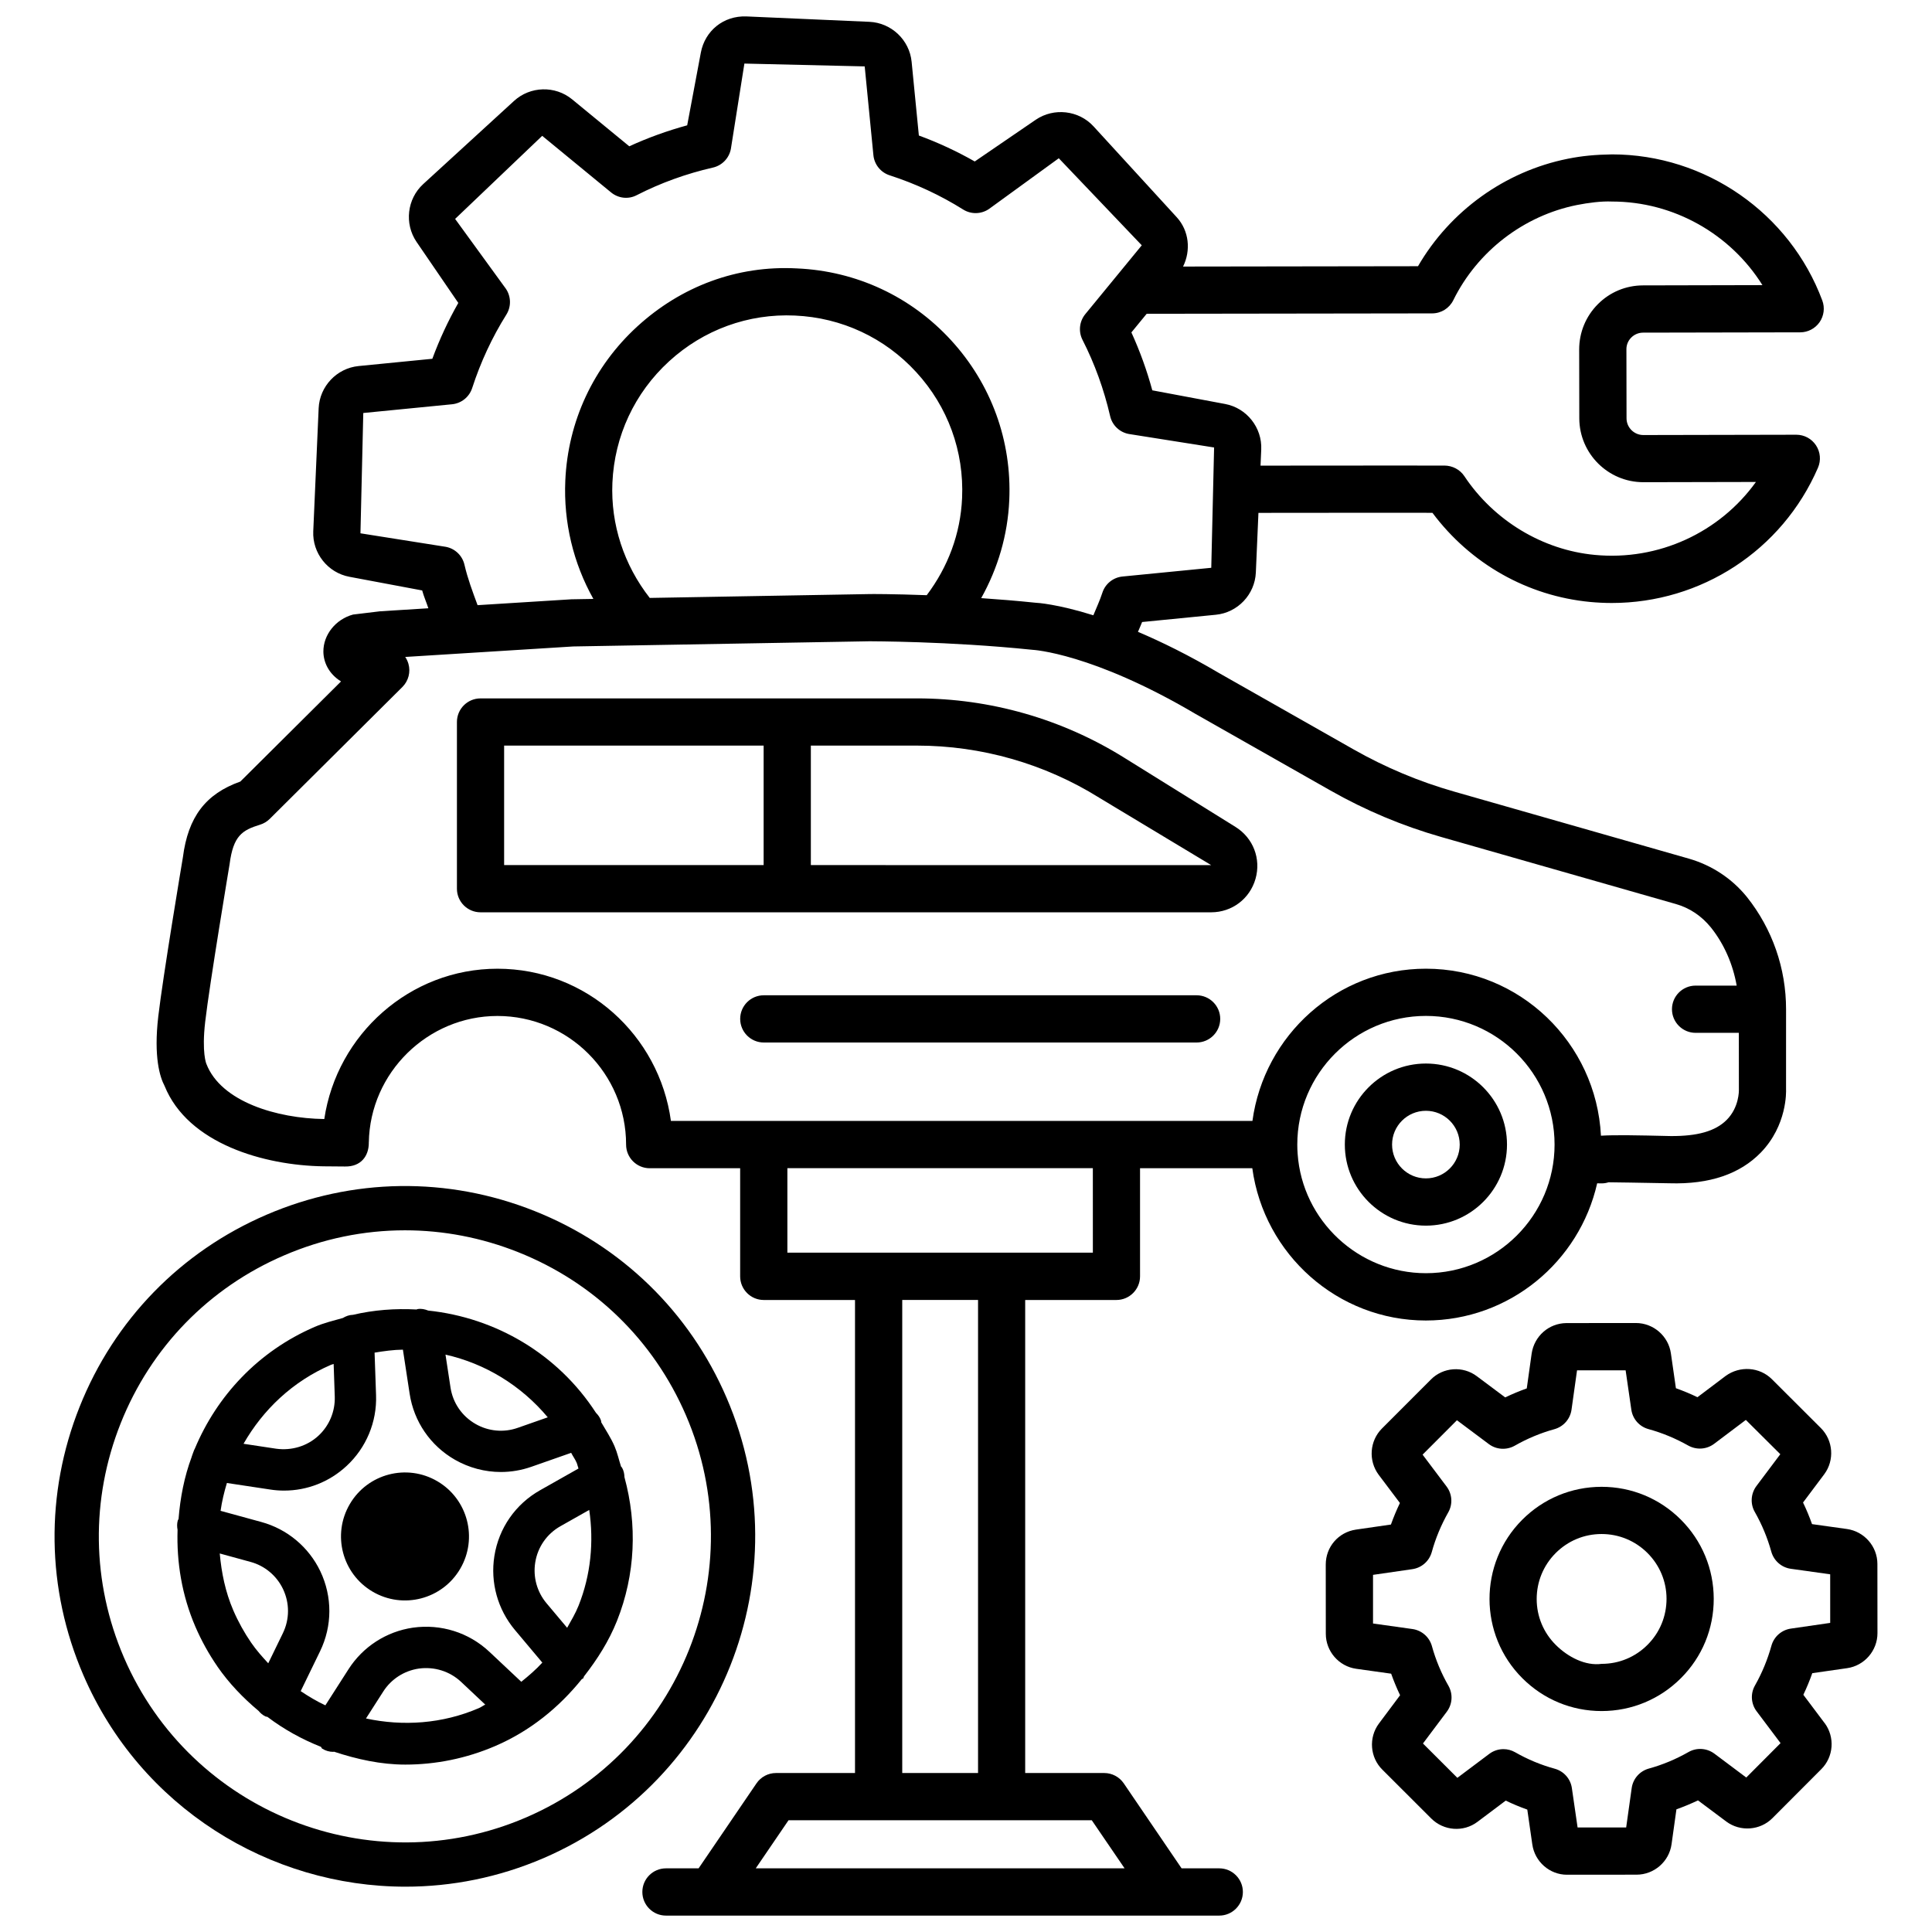 <?xml version="1.0" encoding="UTF-8"?>
<!-- Uploaded to: SVG Repo, www.svgrepo.com, Generator: SVG Repo Mixer Tools -->
<svg width="800px" height="800px" version="1.1" viewBox="144 144 512 512" xmlns="http://www.w3.org/2000/svg">
 <defs>
  <clipPath id="a">
   <path d="m185 148.09h443v503.81h-443z"/>
  </clipPath>
 </defs>
 <path d="m471.43 363.15-29.555-18.383c-16.48-10.262-35.465-15.688-54.891-15.688l-115.64 0.004c-3.453 0-6.254 2.801-6.254 6.254v44.18c0 3.453 2.801 6.254 6.254 6.254h193.62c5.512 0 10.25-3.566 11.762-8.875 1.512-5.301-0.613-10.828-5.301-13.746zm-125.06 10.109h-68.773v-31.668h68.773zm12.512 0v-31.668h28.102c17.09 0 33.785 4.773 48.293 13.793v0.008l29.691 17.871z"/>
 <path d="m461.11 407.76h-114.7c-3.453 0-6.254 2.801-6.254 6.254s2.801 6.262 6.254 6.262h114.7c3.453 0 6.262-2.809 6.262-6.262 0-3.449-2.812-6.254-6.262-6.254z"/>
 <g clip-path="url(#a)">
  <path d="m567.27 457.59 1.133 0.016h0.078c0.641 0 1.238-0.105 1.801-0.289 2.734 0.047 7.207 0.078 16.16 0.262 10.676 0.32 18.695-2.488 24.191-8.141 6.981-7.195 6.719-16.129 6.688-16.801l0.004-21.176c0-10.789-3.606-21.246-10.371-29.746-3.973-4.902-9.301-8.422-15.426-10.18l-62.133-17.746c-9.301-2.648-18.266-6.414-26.668-11.18l-35.633-20.223c-8.129-4.801-15.281-8.293-21.523-10.945 0.352-0.875 0.773-1.715 1.102-2.602l19.535-1.926c5.789-0.566 10.34-5.367 10.602-11.18l0.688-15.82c19.609-0.043 38.605-0.016 46.109-0.016 10.082 13.492 25.156 22.047 41.816 23.629 1.926 0.176 3.816 0.27 5.711 0.27 23.629 0 45.133-13.883 54.648-35.848 0.84-1.941 0.641-4.168-0.52-5.926-1.16-1.766-3.117-2.816-5.223-2.816h-0.012l-40.535 0.082c-2.441 0-4.445-1.992-4.445-4.43l-0.031-18.258c-0.016-1.191 0.441-2.305 1.281-3.144 0.84-0.84 1.957-1.305 3.144-1.305l41.633-0.082c2.047 0 3.957-1.008 5.133-2.688 1.16-1.68 1.438-3.832 0.719-5.75-8.629-23.168-31.004-38.719-55.73-38.719-4.352 0.07-7.883 0.383-11.73 1.16-16.633 3.328-31.203 13.852-39.68 28.477-10.055 0.016-38.242 0.047-62.262 0.09 2.102-4.262 1.621-9.469-1.688-13.082l-22.039-24.07c-3.926-4.285-10.523-5.008-15.305-1.758l-16.176 11.062c-4.703-2.68-9.66-4.988-14.809-6.879l-1.918-19.535c-0.566-5.781-5.367-10.332-11.18-10.594l-32.594-1.43c-6.133-0.23-10.996 3.856-12.082 9.57l-3.621 19.289c-5.293 1.445-10.43 3.305-15.348 5.559l-15.152-12.449c-4.488-3.68-11.094-3.512-15.395 0.43l-24.07 22.039c-4.277 3.926-5.031 10.5-1.758 15.312l11.066 16.176c-2.68 4.711-4.988 9.668-6.879 14.801l-19.535 1.926c-5.781 0.566-10.332 5.367-10.594 11.18l-1.43 32.594c-0.262 5.82 3.856 11.004 9.578 12.074l19.289 3.621c0.441 1.617 1.117 3.133 1.637 4.723l-12.785 0.801-7.164 0.863c-4.598 1.23-7.902 5.359-7.871 9.828 0.023 2.68 1.312 5.812 4.676 7.898l-26.684 26.531c-9.254 3.285-13.852 9.434-15.219 20.055-0.215 1.289-5.301 31.629-6.527 42.184-1.254 10.789 0.434 16.09 1.664 18.41 6.203 15.363 26.461 21.094 42.102 21.32l5.719 0.047c4.223 0.078 6.285-2.766 6.309-6.215 0-0.023-0.016-0.047-0.016-0.07 0-0.035 0.02-0.062 0.02-0.098 0.305-18.48 15.602-33.508 34.082-33.508 18.801 0 34.098 15.289 34.098 34.09 0 3.453 2.801 6.262 6.254 6.262h23.973v28.652c0 3.453 2.801 6.262 6.254 6.262h24.184v125.36h-20.934c-2.07 0-4.008 1.023-5.172 2.734l-15.344 22.527h-8.652c-3.453 0-6.254 2.809-6.254 6.262 0 3.453 2.801 6.262 6.254 6.262h146.63c3.453 0 6.262-2.809 6.262-6.262 0-3.453-2.809-6.262-6.262-6.262h-9.98l-15.328-22.527c-1.176-1.711-3.102-2.734-5.18-2.734h-20.941v-125.36h24.176c3.453 0 6.262-2.809 6.262-6.262v-28.652h29.75c3.109 22.828 22.629 40.352 45.992 40.352 22.18-0.012 40.703-15.594 45.402-36.359zm-43.738-230.54c2.383 0 4.551-1.352 5.606-3.492 6.398-12.969 18.648-22.398 32.777-25.23 3.008-0.59 6.461-1.047 9.285-0.918 16.344 0 31.402 8.613 39.863 22.152l-31.645 0.07c-4.519 0.008-8.781 1.77-11.973 4.988-3.191 3.207-4.949 7.477-4.949 11.996l0.031 18.258c0.031 9.332 7.637 16.914 16.969 16.914h0.031l29.812-0.062c-9.605 13.371-25.797 20.949-42.719 19.328-13.824-1.297-26.742-9.109-34.562-20.879-1.16-1.75-3.191-2.793-5.285-2.793-1.605 0.008-24.613-0.031-48.723 0.016l0.188-4.262c0.262-5.812-3.848-11.004-9.562-12.074l-19.305-3.621c-1.438-5.293-3.301-10.43-5.543-15.348l4.051-4.938c30.371-0.059 74.156-0.105 75.652-0.105zm-284.01 58.281 0.75-31.883 23.52-2.312c2.473-0.242 4.574-1.93 5.34-4.301 2.231-6.879 5.277-13.434 9.059-19.465 1.32-2.109 1.266-4.805-0.137-6.859l-13.445-18.496 23.078-22.016 18.238 14.984c1.93 1.59 4.613 1.902 6.82 0.734 6.309-3.231 13.105-5.691 20.191-7.309 2.43-0.559 4.293-2.504 4.75-4.949l3.582-22.613 31.883 0.75 2.305 23.52c0.242 2.473 1.93 4.574 4.301 5.34 6.91 2.238 13.457 5.285 19.473 9.059 2.109 1.328 4.797 1.273 6.859-0.137l18.496-13.441 21.992 23.07-14.969 18.242c-1.574 1.926-1.863 4.606-0.734 6.82 3.223 6.316 5.68 13.105 7.316 20.184 0.551 2.43 2.488 4.293 4.934 4.75l22.621 3.582-0.75 31.883-23.52 2.312c-2.473 0.242-4.582 1.93-5.344 4.309-0.66 2.051-1.578 3.981-2.383 5.965-9.535-2.992-14.973-3.32-15.258-3.32h-0.016c-4.996-0.523-9.844-0.91-14.449-1.227 4.414-7.914 7.031-16.688 7.438-25.969 0.695-15.715-4.781-30.754-15.402-42.352-10.621-11.602-25.125-18.367-40.84-19.055-15.883-0.863-30.762 4.773-42.359 15.402-11.602 10.629-18.367 25.133-19.055 40.848-0.488 11.039 2.121 21.855 7.438 31.336l-5.832 0.102-24.855 1.555c-1.297-3.516-2.625-7.027-3.477-10.719-0.559-2.422-2.496-4.285-4.941-4.742zm159.44-9.348c-0.414 9.469-3.731 18.266-9.371 25.75-8.832-0.332-14.832-0.32-15.266-0.297l-58.137 1.02c-6.809-8.699-10.379-19.445-9.898-30.527 0.551-12.379 5.879-23.805 15.016-32.172 9.133-8.371 21.008-12.699 33.355-12.133 12.379 0.551 23.805 5.879 32.164 15.016 8.375 9.129 12.68 20.973 12.137 33.344zm34.367 350.4 8.691 12.738h-97.734l8.684-12.738zm-50.227-12.523v-125.36h20.09v125.36zm50.516-137.89h-80.957v-22.391h80.953zm6.262-34.914h-118.08c-3.094-22.711-22.422-40.336-45.973-40.336-23.223 0-42.551 17.414-45.887 39.832h-0.094c-12.363-0.168-27.254-4.535-31.148-14.602-0.016-0.031-1.273-2.934-0.32-11.164 1.191-10.242 6.383-41.246 6.469-41.789 0.969-7.484 3.305-8.988 8.043-10.438 0.977-0.297 1.863-0.824 2.59-1.543l35.152-34.953c1.613-1.605 2.231-3.965 1.605-6.156-0.191-0.656-0.48-1.266-0.848-1.809l44.512-2.781 78.566-1.375c0.098 0.023 20.672-0.055 43.148 2.262 0.152 0.008 15.824 0.832 43.223 17l35.723 20.273c9.254 5.262 19.152 9.414 29.402 12.34l62.117 17.746c3.652 1.039 6.812 3.125 9.348 6.246 3.5 4.398 5.812 9.719 6.809 15.387h-10.887c-3.453 0-6.262 2.801-6.262 6.254s2.809 6.262 6.262 6.262h11.461l0.012 15.152c0 0.184 0.078 4.613-3.254 7.941-2.992 2.981-7.727 4.309-14.828 4.262-9.074-0.219-14.754-0.32-18.473-0.094-1.25-24.586-21.473-44.258-46.379-44.258-23.559 0-42.883 17.625-45.98 40.336h-36.031zm48.004 8.703c-0.062-0.809-0.09-1.617-0.09-2.441 0-18.801 15.289-34.09 34.09-34.09 18.801 0 34.09 15.289 34.09 34.09s-15.289 34.09-34.09 34.09c-17.824 0-32.762-13.898-34-31.648z"/>
 </g>
 <path d="m543.37 447.32c0-11.836-9.637-21.473-21.488-21.473-11.852 0-21.488 9.637-21.488 21.473 0 11.852 9.637 21.488 21.488 21.488 11.848 0 21.488-9.637 21.488-21.488zm-30.457 0c0-4.934 4.016-8.949 8.965-8.949s8.965 4.016 8.965 8.949c0 4.949-4.016 8.965-8.965 8.965s-8.965-4.016-8.965-8.965z"/>
 <path d="m641.53 558.46c0-4.629-3.465-8.598-8.051-9.254l-9.27-1.297c-0.688-1.941-1.48-3.848-2.383-5.727l5.637-7.516c2.75-3.711 2.352-8.949-0.902-12.203l-12.996-12.969c-3.269-3.254-8.492-3.59-12.25-0.855l-7.469 5.637c-1.863-0.902-3.789-1.695-5.711-2.383l-1.328-9.227c-0.641-4.582-4.629-8.051-9.27-8.051l-18.418 0.016c-4.644 0.047-8.508 3.422-9.211 8.062l-1.297 9.254c-1.941 0.688-3.848 1.48-5.711 2.383l-7.484-5.59c-3.711-2.824-8.996-2.43-12.234 0.871l-12.969 12.98c-3.238 3.254-3.637 8.492-0.855 12.234l5.637 7.484c-0.902 1.879-1.695 3.789-2.383 5.711l-9.285 1.344c-4.629 0.688-7.988 4.582-7.988 9.254l0.016 18.359c0 4.644 3.465 8.629 8.062 9.27l9.254 1.297c0.688 1.941 1.48 3.848 2.367 5.711l-5.621 7.516c-2.766 3.727-2.352 8.98 0.918 12.203l12.953 12.938c3.301 3.301 8.555 3.695 12.266 0.887l7.484-5.621c1.863 0.902 3.773 1.695 5.711 2.383l1.328 9.227c0.656 4.598 4.613 8.035 9.18 8.035h0.09l18.359-0.016c4.644 0 8.629-3.465 9.27-8.051l1.297-9.27c1.941-0.688 3.848-1.48 5.711-2.367l7.516 5.621c3.68 2.734 8.949 2.367 12.203-0.902l12.938-12.969c3.301-3.269 3.68-8.523 0.902-12.25h-0.016l-5.621-7.484c0.887-1.863 1.68-3.773 2.367-5.727l9.238-1.328c4.582-0.656 8.035-4.644 8.035-9.27zm-12.512 15.625-10.418 1.512c-2.461 0.352-4.477 2.125-5.148 4.519-1.023 3.68-2.488 7.238-4.367 10.555-1.238 2.168-1.055 4.856 0.441 6.844l6.34 8.43-9.086 9.117-8.445-6.324c-2.016-1.496-4.703-1.664-6.859-0.43-3.328 1.895-6.859 3.375-10.523 4.383-2.414 0.672-4.184 2.688-4.535 5.16l-1.465 10.445h-12.875l-1.512-10.418c-0.352-2.473-2.137-4.488-4.535-5.148-3.637-0.992-7.18-2.461-10.508-4.367-0.961-0.551-2.031-0.824-3.102-0.824-1.328 0-2.656 0.43-3.758 1.266l-8.445 6.34-9.117-9.102 6.324-8.43c1.496-2 1.664-4.688 0.43-6.859-1.895-3.312-3.375-6.859-4.383-10.523-0.672-2.398-2.688-4.168-5.16-4.519l-10.445-1.465v-12.891l10.418-1.512c2.461-0.352 4.477-2.121 5.148-4.519 0.992-3.621 2.473-7.18 4.383-10.555 1.223-2.168 1.039-4.84-0.457-6.828l-6.356-8.445 9.102-9.117 8.461 6.324c1.969 1.48 4.676 1.648 6.844 0.43 3.328-1.895 6.859-3.375 10.523-4.383 2.398-0.672 4.184-2.688 4.535-5.16l1.465-10.445h12.875l1.512 10.43c0.352 2.473 2.137 4.488 4.535 5.148 3.621 0.992 7.164 2.461 10.555 4.367 2.184 1.207 4.84 1.039 6.844-0.457l8.414-6.34 9.133 9.086-6.34 8.445c-1.48 2-1.664 4.688-0.43 6.844 1.91 3.359 3.375 6.902 4.383 10.539 0.672 2.398 2.688 4.184 5.16 4.535l10.445 1.465 0.004 12.879z"/>
 <path d="m568.45 538.02h-0.047c-7.941 0.016-15.395 3.117-21 8.734-11.578 11.605-11.547 30.453 0.062 42.016 5.606 5.59 13.043 8.676 20.969 8.676h0.047c7.941-0.016 15.395-3.117 21-8.734 5.606-5.606 8.691-13.074 8.676-21.016s-3.117-15.395-8.734-21c-5.609-5.59-13.047-8.676-20.973-8.676zm12.172 41.863c-3.238 3.254-7.559 5.055-12.156 5.055-4.309 0.594-8.922-1.785-12.172-5.023-3.254-3.238-5.055-7.559-5.055-12.156s1.785-8.922 5.023-12.172c3.254-3.254 7.559-5.055 12.156-5.055h0.031c4.582 0 8.887 1.785 12.145 5.023 3.254 3.254 5.055 7.559 5.055 12.156-0.004 4.598-1.773 8.918-5.027 12.172z"/>
 <path d="m259.91 536.55c-8.078-4.738-18.465-2.035-23.207 6.043-4.742 8.078-2.035 18.465 6.039 23.207 8.078 4.742 18.465 2.035 23.207-6.039 4.742-8.078 2.039-18.469-6.039-23.211z"/>
 <path d="m336.57 514.46c-9.797-22.773-27.879-40.367-50.922-49.531-23.023-9.164-48.262-8.797-71.027 0.992-22.773 9.805-40.359 27.887-49.531 50.922-9.172 23.031-8.82 48.262 0.984 71.035 15.105 35.082 49.41 56.113 85.387 56.113 12.227 0 24.652-2.43 36.57-7.559 47.004-20.254 68.785-74.965 48.539-121.97zm-53.18 111.19c-41.07 17.688-88.859-1.344-106.55-42.414-8.562-19.887-8.867-41.926-0.855-62.055 8.012-20.113 23.375-35.922 43.277-44.477 10.293-4.445 21.168-6.66 32.059-6.66 10.133 0 20.289 1.926 29.988 5.789 20.129 8.004 35.922 23.367 44.492 43.27 17.676 41.07-1.344 88.859-42.414 106.55z"/>
 <path d="m308.85 532.95c-0.07-0.125-0.191-0.195-0.27-0.312-0.582-1.789-0.965-3.621-1.719-5.367-0.977-2.266-2.309-4.25-3.519-6.336-0.043-0.164-0.012-0.332-0.07-0.492-0.281-0.809-0.766-1.469-1.336-2.035-10.098-15.598-26.602-25.223-44.457-27.094-0.879-0.352-1.816-0.562-2.809-0.395-0.109 0.016-0.191 0.086-0.297 0.109-5.609-0.297-11.27 0.098-16.902 1.43-0.012 0-0.016-0.012-0.027-0.012-0.953 0.035-1.797 0.371-2.562 0.828-2.504 0.711-5.027 1.305-7.481 2.363-14.973 6.453-25.934 18.309-31.773 32.285-0.074 0.113-0.113 0.234-0.18 0.352-0.223 0.547-0.398 1.102-0.605 1.656-0.008 0.047-0.043 0.082-0.047 0.133-0.004 0.012 0.004 0.02 0.004 0.031-1.965 5.262-3.035 10.805-3.481 16.453-0.055 0.148-0.168 0.258-0.207 0.41-0.23 0.836-0.207 1.66-0.055 2.457-0.27 8.574 1.117 17.309 4.727 25.691 1.598 3.695 3.551 7.223 5.797 10.477v0.016c3.129 4.527 6.871 8.395 10.941 11.801 0.488 0.594 1.082 1.113 1.82 1.473 0.172 0.086 0.355 0.059 0.531 0.121 4.379 3.324 9.125 5.926 14.172 7.934 0.16 0.129 0.156 0.367 0.332 0.48 0.918 0.582 1.941 0.855 2.949 0.855 0.062 0 0.117-0.043 0.18-0.047 6.117 2.016 12.422 3.422 18.91 3.422 8.012 0 16.113-1.605 23.82-4.918 9.195-3.957 16.875-10.172 22.973-17.758 0.078-0.059 0.188-0.031 0.266-0.098 0.211-0.176 0.176-0.477 0.352-0.676 3.465-4.457 6.535-9.25 8.684-14.645 4.902-12.309 5.398-25.523 1.98-38.074-0.027-0.859-0.188-1.719-0.641-2.519zm-19.688-13.348-7.965 2.793c-3.688 1.297-7.766 0.934-11.188-1.039-3.582-2.062-6.004-5.574-6.621-9.668l-1.328-8.699c10.508 2.363 20.027 8.16 27.102 16.613zm-57.43-13.918c0.227-0.098 0.461-0.121 0.688-0.215l0.297 8.633c0.129 3.926-1.438 7.699-4.316 10.371-3.031 2.809-7.141 4-11.203 3.453l-8.66-1.309c5.148-8.988 12.977-16.527 23.195-20.934zm-12.773 71.145-3.871 7.961c-1.586-1.711-3.144-3.461-4.5-5.426-1.84-2.672-3.445-5.559-4.758-8.598-2.121-4.926-3.137-10.004-3.594-15.078l8.156 2.234c3.781 1.023 6.918 3.652 8.605 7.18 1.785 3.738 1.77 8.016-0.039 11.727zm51.949 19.84c-9.695 4.176-20.121 4.848-29.918 2.746l4.578-7.144c2.109-3.301 5.551-5.512 9.422-6.078 4.125-0.566 8.188 0.703 11.195 3.512l6.41 6.031c-0.578 0.281-1.086 0.676-1.688 0.934zm11.238-6.981-8.465-7.957c-5.453-5.117-12.844-7.422-20.25-6.383-7.035 1.023-13.258 5.039-17.082 11.027l-6.125 9.559c-2.273-1.066-4.438-2.359-6.539-3.766l5.125-10.543c3.269-6.719 3.301-14.465 0.07-21.246-3.07-6.398-8.75-11.148-15.602-13.027l-10.824-2.965c0.355-2.516 0.945-4.957 1.676-7.379l11.434 1.727c1.246 0.199 2.488 0.289 3.719 0.289 6.117 0 12.004-2.289 16.57-6.535 5.207-4.828 8.059-11.668 7.805-18.754l-0.391-11.27c2.504-0.41 5.012-0.766 7.508-0.789l1.781 11.66c1.129 7.406 5.504 13.793 12.012 17.52 3.75 2.137 7.941 3.238 12.164 3.238 2.719 0 5.445-0.457 8.07-1.375l10.562-3.703c0.449 0.891 1.039 1.664 1.441 2.59 0.219 0.512 0.301 1.055 0.5 1.57l-10.164 5.746c-6.527 3.68-10.949 10.035-12.125 17.441-1.113 7.012 0.871 14.145 5.43 19.582l7.277 8.664c-1.699 1.855-3.602 3.496-5.578 5.078zm15.188-20.191c-0.828 2.082-1.961 3.965-3.035 5.883l-5.457-6.496c-2.519-2.992-3.621-6.934-3-10.812 0.648-4.078 3.086-7.59 6.695-9.621l7.617-4.305c1.234 8.484 0.438 17.168-2.82 25.352z"/>
</svg>
